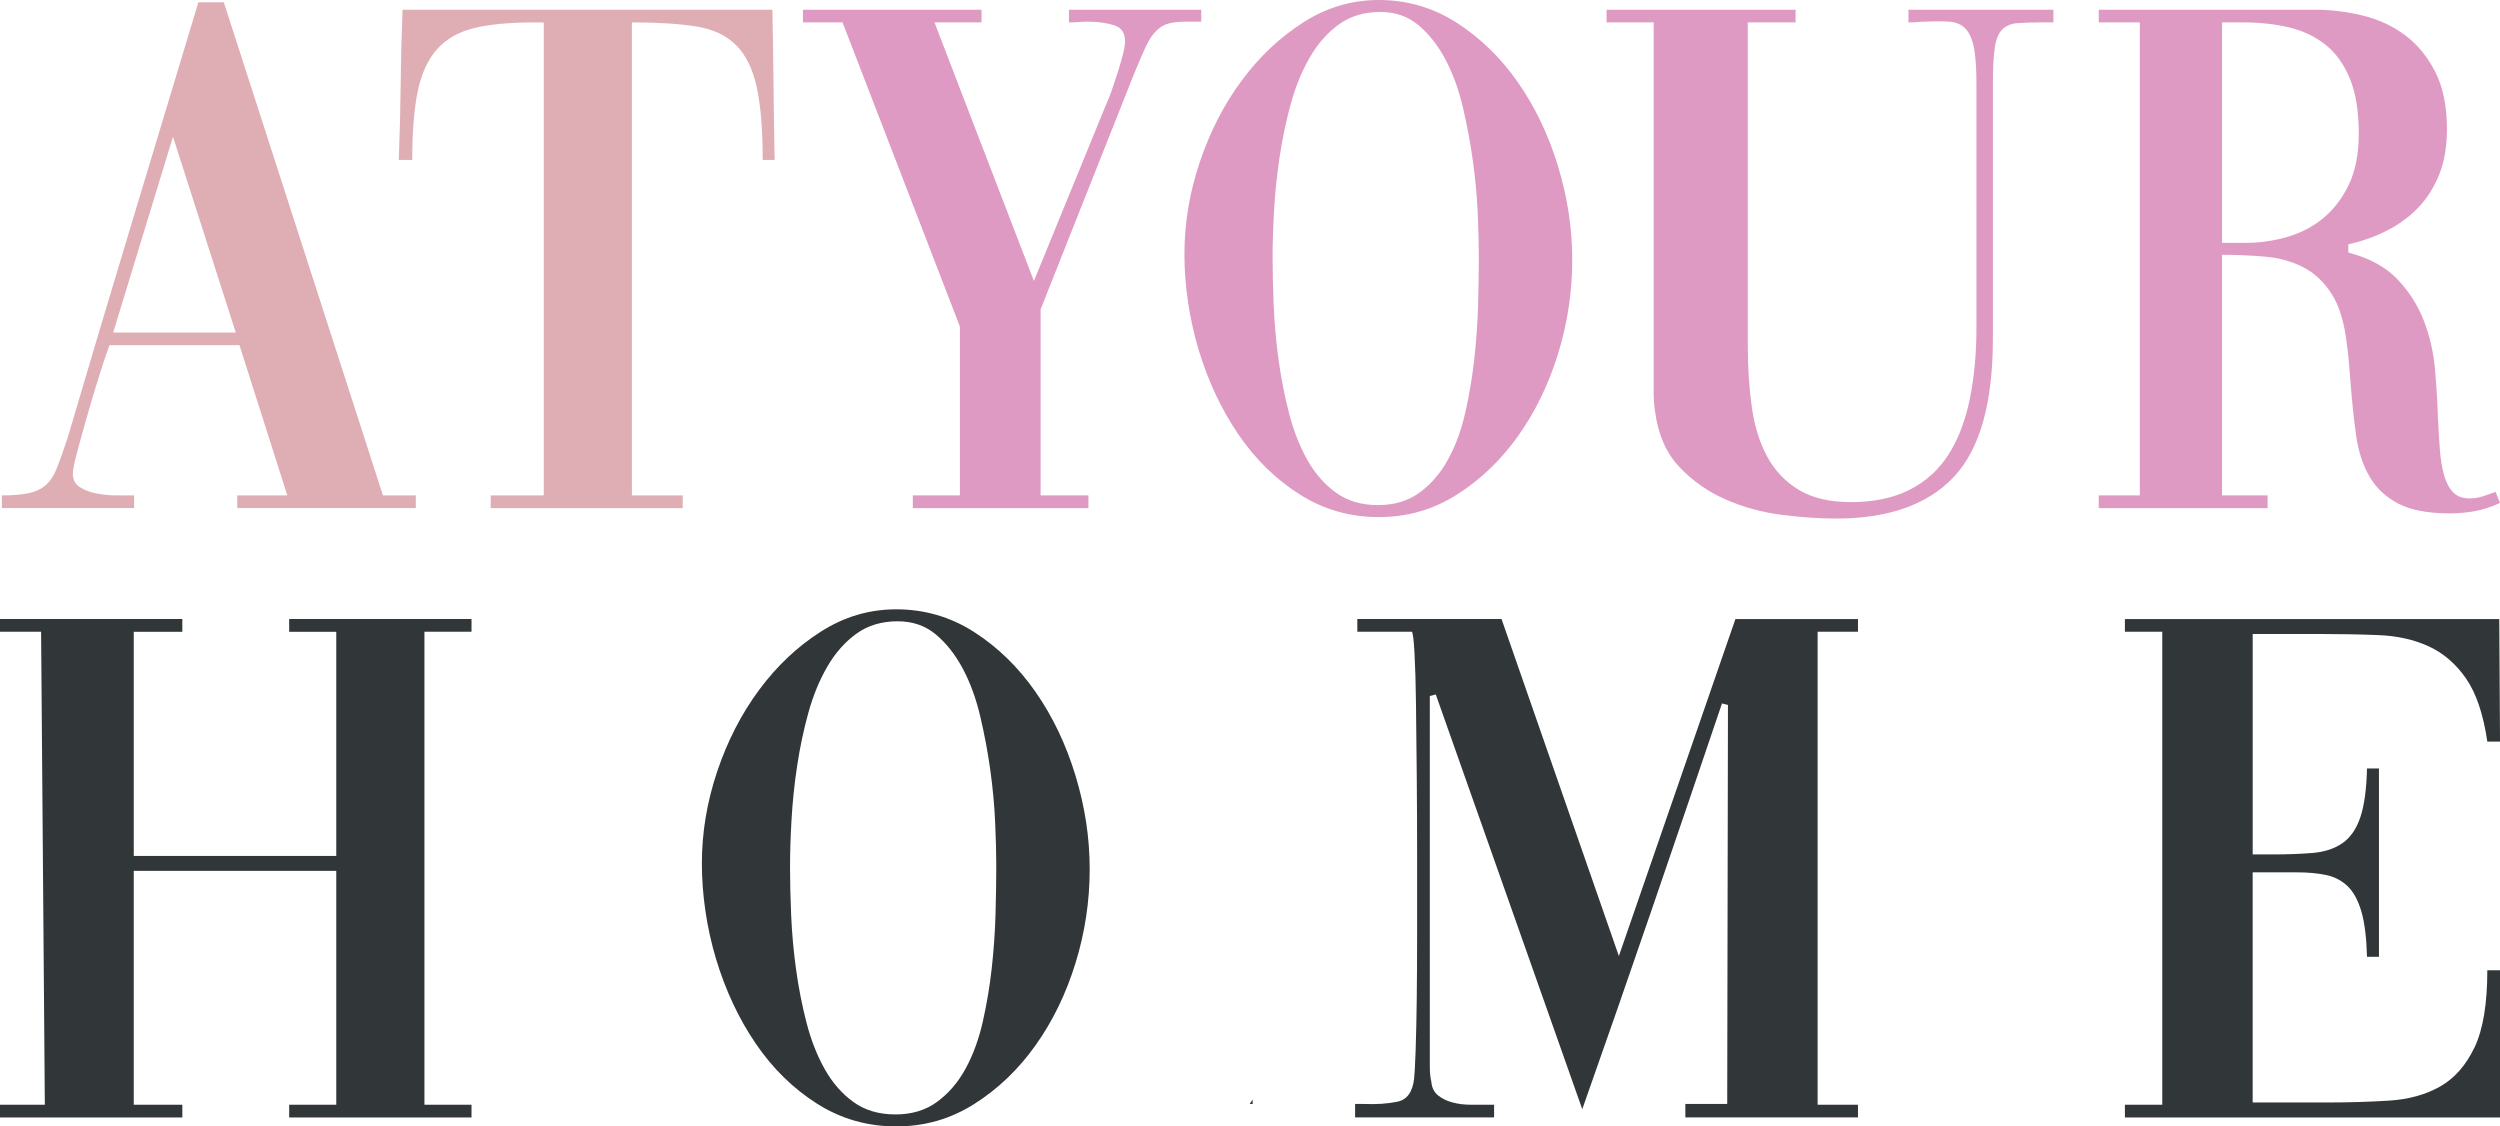 <svg viewBox="0 0 1553.61 700" xmlns="http://www.w3.org/2000/svg" data-sanitized-data-name="Laag 2" data-name="Laag 2" id="Laag_2">
  <defs>
    <style>
      .cls-1 {
        fill: #dfaeb4;
      }

      .cls-2 {
        fill: #df9ac3;
      }

      .cls-3 {
        fill: #353535;
      }

      .cls-4 {
        fill: #313638;
      }
    </style>
  </defs>
  <g data-sanitized-data-name="Laag 1" data-name="Laag 1" id="Laag_1-2">
    <g>
      <path d="M139.08,1.39h-15.79c-13.63,45.2-27.25,90.32-40.86,135.36-13.63,45.04-27.09,90.17-40.4,135.36-2.48,7.43-4.64,13.55-6.5,18.34-1.86,4.8-4.18,8.44-6.97,10.91-2.79,2.48-6.35,4.18-10.68,5.11-4.34,.93-9.91,1.39-16.72,1.39v7.89H83.35v-7.89h-10.91c-4.18,0-8.29-.38-12.31-1.16-4.03-.77-7.51-2.09-10.45-3.95-2.95-1.86-4.41-4.64-4.41-8.36,0-2.16,.77-6.19,2.32-12.07,1.55-5.88,3.32-12.38,5.34-19.5,2.01-7.12,4.1-14.24,6.27-21.36,2.16-7.12,4.02-13,5.57-17.65l3.25-9.29h80.8l29.72,93.34h-31.11v7.89h110.98v-7.89h-20.43L139.08,1.39ZM70.35,206.64l37.15-121.66,39.01,121.66H70.35Z" class="cls-1"></path>
      <path d="M480.02,6.04H250.15c-.62,15.79-1.01,31.27-1.16,46.44-.16,15.17-.54,30.81-1.16,46.9h8.36c0-17.65,1.16-31.96,3.48-42.95,2.32-10.99,6.34-19.66,12.07-26,5.72-6.34,13.39-10.68,22.99-13,9.59-2.32,21.83-3.48,36.68-3.48h6.5V307.88h-32.97v7.89h119.34v-7.89h-31.58V13.93c16.41,0,29.79,.86,40.17,2.55,10.37,1.7,18.58,5.57,24.61,11.61,6.04,6.04,10.29,14.71,12.77,26.01,2.47,11.3,3.72,26.4,3.72,45.28h7.43c-.31-16.09-.55-31.73-.7-46.9-.16-15.16-.39-30.65-.7-46.44Z" class="cls-1"></path>
      <path d="M746.51,13.47V6.04h-82.19v7.89h.93c1.55,0,3.25-.07,5.11-.23,1.86-.15,3.87-.23,6.04-.23,5.57,0,10.75,.7,15.56,2.09,4.8,1.39,7.2,4.72,7.2,9.98,0,2.17-.46,5.04-1.39,8.59-.93,3.56-2.02,7.28-3.25,11.14-1.24,3.87-2.48,7.59-3.71,11.14-1.24,3.56-2.32,6.27-3.25,8.13l-45.04,110.06L580.73,13.93h29.25V6.04h-110.98v7.89h24.61l72.91,189v104.95h-29.25v7.89h109.13v-7.89h-29.72v-115.63l58.05-146.28c2.79-6.81,5.18-12.38,7.2-16.72,2.01-4.33,4.18-7.66,6.5-9.98s4.88-3.87,7.66-4.64c2.79-.77,6.34-1.16,10.68-1.16h9.75Z" class="cls-2"></path>
      <path d="M943.4,51.31c-10.68-15.32-23.38-27.7-38.08-37.15-14.71-9.44-30.88-14.16-48.53-14.16-16.72,0-32.35,4.64-46.9,13.93-14.55,9.29-27.33,21.36-38.31,36.22-10.99,14.86-19.66,31.74-26,50.62-6.35,18.89-9.52,37.93-9.52,57.12s2.94,39.94,8.82,59.44c5.88,19.5,14.08,37,24.61,52.47,10.52,15.48,23.22,27.94,38.08,37.38,14.86,9.44,31.27,14.16,49.22,14.16s33.82-4.64,48.53-13.93c14.7-9.29,27.4-21.43,38.08-36.45,10.68-15.01,18.96-32.04,24.84-51.08,5.88-19.04,8.82-38.46,8.82-58.28s-2.95-38.93-8.82-58.28c-5.88-19.34-14.16-36.69-24.84-52.01Zm-24.84,137.92c-.31,10.99-1.09,22.14-2.32,33.43-1.24,11.3-3.1,22.45-5.57,33.43-2.48,10.99-6.04,20.74-10.68,29.25-4.64,8.52-10.53,15.4-17.65,20.66-7.12,5.27-15.79,7.89-26,7.89s-18.89-2.55-26.01-7.66c-7.12-5.11-13.08-11.91-17.88-20.43-4.8-8.51-8.59-18.18-11.38-29.02-2.79-10.83-4.96-21.9-6.5-33.2-1.55-11.3-2.55-22.44-3.02-33.43-.46-10.98-.7-20.97-.7-29.95s.3-18.5,.93-29.49c.62-10.99,1.78-22.13,3.48-33.43,1.7-11.3,4.02-22.29,6.97-32.97,2.94-10.68,6.89-20.27,11.84-28.79,4.95-8.51,10.99-15.32,18.11-20.43,7.12-5.11,15.63-7.66,25.54-7.66,9.29,0,17.18,2.71,23.68,8.13,6.5,5.42,12.07,12.47,16.72,21.13,4.64,8.67,8.28,18.57,10.91,29.72,2.63,11.14,4.72,22.29,6.27,33.43,1.55,11.14,2.55,21.98,3.02,32.51,.47,10.53,.7,19.66,.7,27.4,0,8.67-.16,18.5-.46,29.49Z" class="cls-2"></path>
      <path d="M1185.98,13.93c2.16,0,4.1-.07,5.81-.23,1.7-.15,3.32-.23,4.88-.23,5.88-.3,10.83-.3,14.86,0,4.02,.31,7.27,1.71,9.75,4.18,2.47,2.48,4.25,6.35,5.34,11.61,1.08,5.27,1.63,12.85,1.63,22.75V203.39c0,16.41-1.39,31.35-4.18,44.81-2.79,13.47-7.2,24.92-13.24,34.36-6.04,9.45-14.09,16.72-24.15,21.82-10.06,5.11-22.22,7.66-36.45,7.66-13,0-23.68-2.47-32.04-7.43-8.36-4.95-14.94-11.76-19.74-20.43-4.8-8.66-8.05-18.96-9.75-30.88-1.7-11.91-2.55-25-2.55-39.24V13.93h29.72V6.04h-117.49v7.89h29.26V242.86c0,5.27,.3,9.6,.93,13,1.86,14.24,6.89,25.7,15.09,34.36,8.2,8.67,17.8,15.4,28.79,20.2,10.99,4.8,22.59,7.97,34.83,9.52,12.23,1.55,23.45,2.32,33.67,2.32,32.51,0,56.88-8.59,73.14-25.77,16.25-17.18,24.38-45.89,24.38-86.14V52.01c0-9.59,.38-17.02,1.16-22.29,.77-5.26,2.32-9.06,4.64-11.38,2.32-2.32,5.41-3.63,9.29-3.95,3.87-.3,8.9-.47,15.09-.47h7.43V6.04h-90.09v7.89Z" class="cls-2"></path>
      <path d="M1550.82,305.56c-.31,.31-.62,.46-.93,.46-2.48,.93-4.96,1.78-7.43,2.55-2.48,.78-5.11,1.16-7.89,1.16-4.34,0-7.74-1.31-10.22-3.95-2.48-2.63-4.34-6.19-5.57-10.68-1.24-4.48-2.09-9.75-2.55-15.79-.46-6.04-.86-12.46-1.16-19.27-.31-9.59-.93-19.74-1.86-30.42-.93-10.68-3.25-20.82-6.97-30.42-3.71-9.59-9.22-18.18-16.48-25.77-7.28-7.58-17.41-13.07-30.42-16.49v-5.11c8.36-1.86,16.25-4.64,23.68-8.36s13.93-8.43,19.5-14.16c5.57-5.73,9.98-12.61,13.23-20.66,3.25-8.05,4.88-17.49,4.88-28.33,0-14.24-2.4-26.08-7.2-35.52-4.8-9.44-10.99-17.02-18.57-22.75-7.59-5.72-16.33-9.82-26.24-12.31-9.91-2.47-19.97-3.71-30.18-3.71h-134.2v7.89h25.54V307.88h-25.54v7.89h104.95v-7.89h-28.33V158.35c9.29,0,18.26,.39,26.93,1.16,8.66,.78,16.48,2.95,23.45,6.5,6.97,3.56,12.84,9.06,17.65,16.49,4.8,7.43,7.97,17.81,9.52,31.11,.62,4.34,1.08,8.52,1.39,12.54,.3,4.03,.62,7.89,.93,11.61,.93,12.07,2.09,23.07,3.48,32.97,1.39,9.91,4.18,18.42,8.36,25.54,4.18,7.12,10.14,12.7,17.88,16.72,7.73,4.02,18.42,6.04,32.04,6.04,5.26,0,10.45-.46,15.56-1.39,5.11-.93,10.29-2.63,15.56-5.11l-2.79-6.97Zm-106.8-170.19c-6.5,5.42-14.01,9.37-22.52,11.84-8.52,2.48-17.11,3.71-25.77,3.71h-14.86V13.93h13.47c9.9,0,19.19,1.01,27.86,3.02,8.66,2.02,16.25,5.57,22.75,10.68,6.5,5.11,11.61,12.15,15.32,21.13,3.71,8.98,5.57,20.43,5.57,34.36,0,12.38-2.02,22.83-6.04,31.34-4.03,8.52-9.29,15.48-15.79,20.9Z" class="cls-2"></path>
      <polygon points="179.71 392.61 208.97 392.61 208.97 531.9 83.12 531.9 83.12 392.61 113.31 392.61 113.31 384.69 0 384.69 0 392.59 25.54 392.59 27.86 686.53 0 686.53 0 694.43 113.31 694.43 113.31 686.53 83.12 686.53 83.12 541.19 208.97 541.19 208.97 686.53 179.71 686.53 179.71 694.43 293.02 694.43 293.02 686.53 263.76 686.53 263.76 392.59 293.02 392.59 293.02 384.69 179.71 384.69 179.71 392.61" class="cls-4"></polygon>
      <path d="M643.52,429.97c-10.68-15.32-23.38-27.7-38.08-37.15-14.71-9.44-30.88-14.16-48.53-14.16-16.72,0-32.35,4.64-46.9,13.93-14.55,9.29-27.33,21.36-38.31,36.22-10.99,14.86-19.66,31.74-26,50.62-6.35,18.89-9.52,37.93-9.52,57.12s2.94,39.94,8.82,59.44c5.88,19.5,14.08,37,24.61,52.47,10.52,15.48,23.22,27.94,38.08,37.38,14.86,9.44,31.27,14.16,49.22,14.16s33.82-4.64,48.53-13.93c14.7-9.29,27.4-21.43,38.08-36.45,10.68-15.01,18.96-32.04,24.84-51.08,5.88-19.04,8.82-38.46,8.82-58.28s-2.95-38.93-8.82-58.28c-5.88-19.34-14.16-36.69-24.84-52.01Zm-24.84,137.92c-.31,10.99-1.09,22.14-2.32,33.43-1.24,11.3-3.1,22.45-5.57,33.43-2.48,10.99-6.04,20.74-10.68,29.26-4.64,8.52-10.53,15.4-17.65,20.66-7.12,5.27-15.79,7.89-26,7.89s-18.89-2.55-26.01-7.66c-7.12-5.11-13.08-11.91-17.88-20.43-4.8-8.51-8.59-18.18-11.38-29.02-2.79-10.83-4.96-21.9-6.5-33.2-1.55-11.3-2.55-22.44-3.02-33.43-.46-10.99-.7-20.97-.7-29.95s.3-18.5,.93-29.49c.62-10.99,1.78-22.13,3.48-33.43,1.7-11.3,4.02-22.29,6.97-32.97,2.94-10.68,6.89-20.27,11.84-28.79,4.95-8.51,10.99-15.32,18.11-20.43,7.12-5.11,15.63-7.66,25.54-7.66,9.29,0,17.18,2.71,23.68,8.13,6.5,5.42,12.07,12.46,16.72,21.13,4.64,8.67,8.28,18.57,10.91,29.72,2.63,11.14,4.72,22.29,6.27,33.43,1.55,11.14,2.55,21.99,3.02,32.51,.47,10.53,.7,19.66,.7,27.4,0,8.67-.16,18.5-.46,29.49Z" class="cls-4"></path>
      <polygon points="776.59 686.07 778.45 686.07 778.45 683.28 776.59 686.07" class="cls-3"></polygon>
      <path d="M1006.03,594.12l-72.91-209.43h-89.62v7.89h33.9c.62,.62,1.16,5.04,1.63,13.23,.46,8.21,.77,18.81,.93,31.81,.15,13,.3,27.79,.47,44.35,.15,16.56,.23,33.36,.23,50.38v46.67c0,15.32-.08,29.26-.23,41.79-.16,12.54-.39,23.22-.7,32.04-.31,8.82-.62,14.63-.93,17.41-.93,8.36-4.41,13.16-10.45,14.4-6.04,1.24-12.93,1.71-20.66,1.39h-5.57v8.36h86.37v-7.89h-14.63c-3.87,0-7.59-.46-11.14-1.39-3.56-.93-6.58-2.39-9.06-4.41-2.48-2.01-3.87-4.88-4.18-8.59-.62-2.47-.93-5.57-.93-9.29v-230.33l3.72-.93,91.02,257.73c14.86-42.1,29.49-84.12,43.88-126.08,14.4-41.95,28.71-83.97,42.95-126.08l3.71,.93-.46,247.97h-26.01v8.36h107.27v-7.89h-25.08V392.59h25.08v-7.89h-76.16l-72.44,209.43Z" class="cls-4"></path>
      <path d="M1537.82,650.78c-5.27,11.15-12.38,19.27-21.36,24.38-8.98,5.11-19.58,8.05-31.81,8.82-12.23,.78-25.47,1.16-39.7,1.16h-45.04v-143.03h27.4c6.81,0,12.84,.54,18.11,1.63,5.26,1.09,9.75,3.41,13.47,6.97,3.71,3.56,6.57,8.82,8.59,15.79,2.01,6.97,3.17,16.33,3.48,28.09h7.43v-117.02h-7.43c-.31,13-1.71,23.15-4.18,30.42-2.48,7.28-6.2,12.62-11.14,16.02-4.96,3.41-11.07,5.42-18.34,6.04-7.28,.62-15.72,.93-25.31,.93h-12.07v-136.99h40.86c13.31,0,25.77,.23,37.38,.7,11.61,.46,21.98,2.79,31.11,6.97,9.13,4.18,16.87,10.84,23.22,19.97,6.34,9.14,10.75,22.22,13.24,39.24h7.89l-.46-76.16h-232.65v7.89h23.22v293.95h-23.22v7.89h233.11v-91.48h-7.89c0,20.74-2.63,36.69-7.89,47.83Z" class="cls-4"></path>
    </g>
  </g>
</svg>